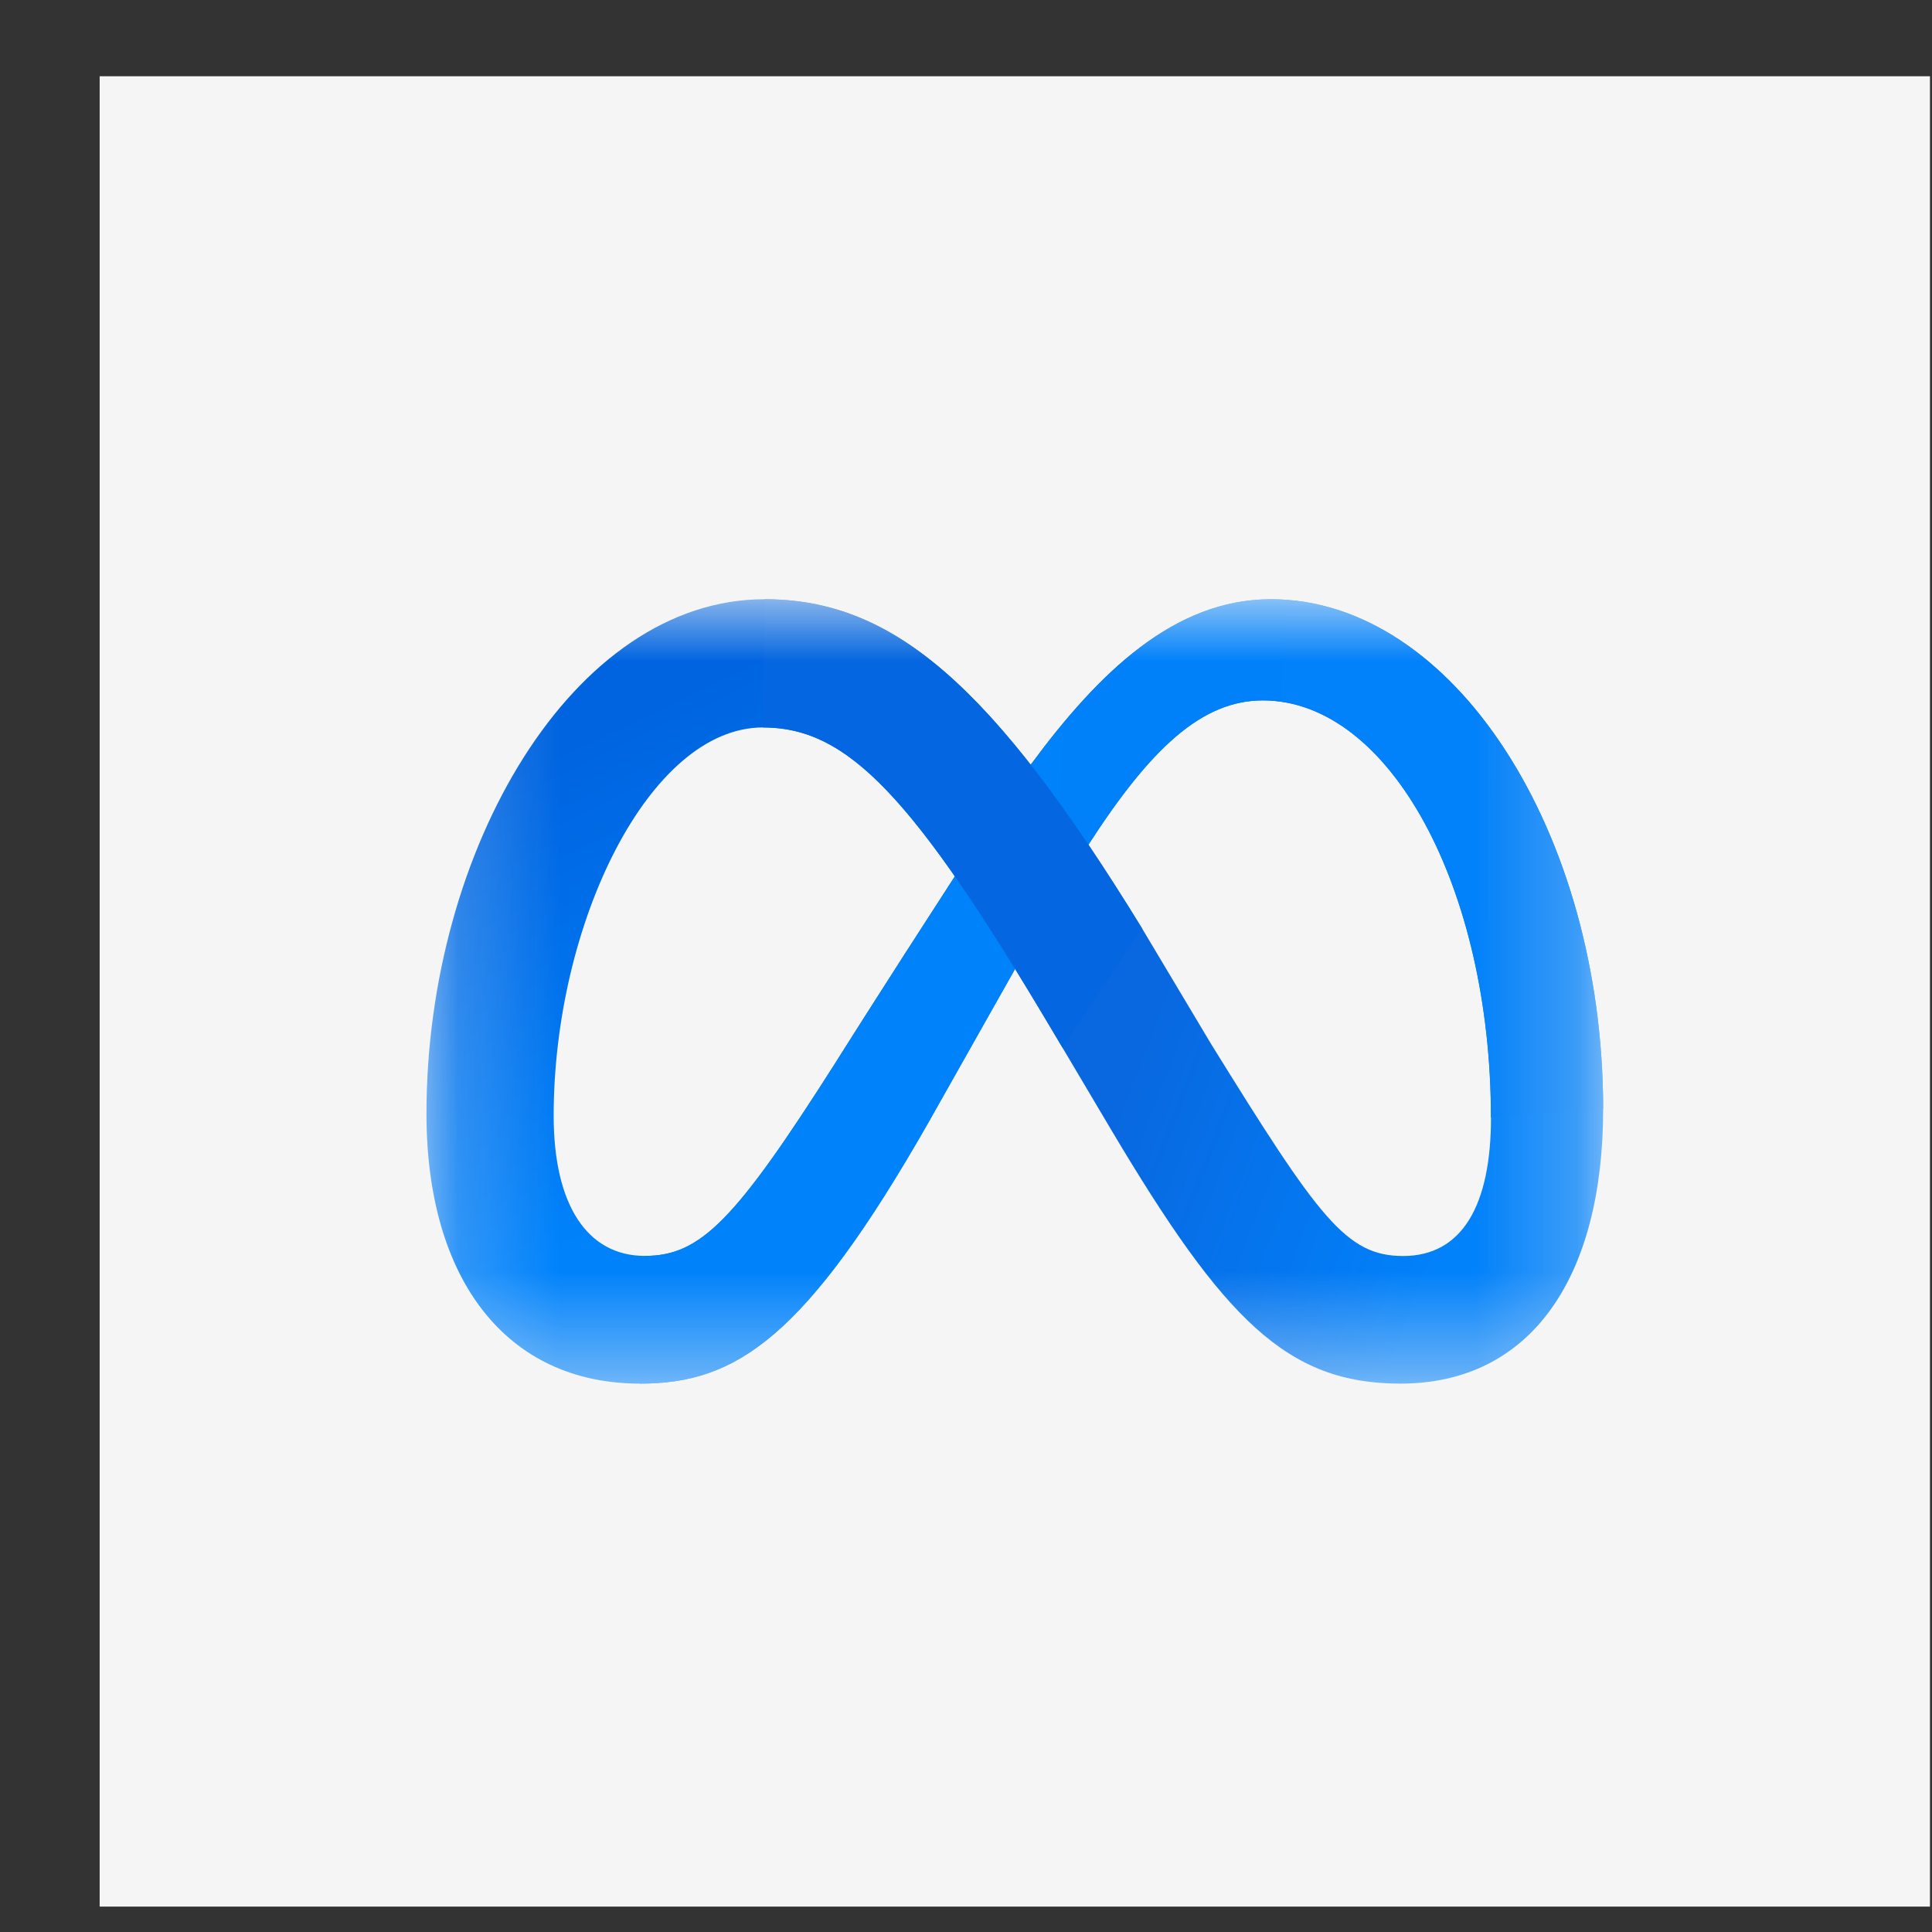 <svg width="19" height="19" viewBox="0 0 19 19" fill="none" xmlns="http://www.w3.org/2000/svg">
<rect x="0" y="0" width="19" height="19" fill="#333333" stroke="none"/>
<g clip-path="url(#clip0_2858_35)">
<path d="M0.98 0.75H18.98V18.75H0.98V0.75Z" fill="#F5F5F5"/>
<mask id="mask0_2858_35" style="mask-type:luminance" maskUnits="userSpaceOnUse" x="4" y="5" width="12" height="9">
<path d="M4.194 5.893H15.766V13.607H4.194V5.893Z" fill="white"/>
</mask>
<g mask="url(#mask0_2858_35)">
<path fill-rule="evenodd" clip-rule="evenodd" d="M10.139 7.517C10.138 7.518 10.137 7.519 10.136 7.521C9.214 6.342 8.443 5.893 7.519 5.893C5.637 5.893 4.194 8.351 4.194 10.953C4.194 12.581 4.979 13.607 6.294 13.607C7.241 13.607 7.921 13.16 9.131 11.038C9.131 11.038 9.633 10.149 9.98 9.533V9.509L10.139 7.517ZM6.341 12.351C6.888 12.351 7.227 12.006 8.209 10.463C8.209 10.463 8.654 9.753 9.39 8.618C8.616 7.505 8.109 7.154 7.503 7.154C6.384 7.154 5.445 9.085 5.445 10.973C5.445 11.856 5.779 12.351 6.342 12.351L6.341 12.351Z" fill="url(#paint0_linear_2858_35)"/>
<path fill-rule="evenodd" clip-rule="evenodd" d="M9.985 9.532L10.141 7.661L10.129 7.511L10.136 7.521C10.808 6.61 11.55 5.893 12.499 5.893C14.29 5.893 15.765 8.181 15.766 10.905C15.766 12.567 15.053 13.607 13.772 13.607C12.656 13.607 12.039 12.978 10.935 11.123L10.367 10.165C10.241 9.953 10.114 9.742 9.985 9.532L9.985 9.532ZM11.233 9.133L11.911 10.268C12.972 11.981 13.239 12.351 13.798 12.352C14.381 12.352 14.663 11.851 14.663 10.99C14.663 8.729 13.666 6.888 12.419 6.888C11.819 6.888 11.315 7.36 10.704 8.307C10.886 8.579 11.062 8.854 11.233 9.133Z" fill="url(#paint1_linear_2858_35)"/>
<path d="M10.136 7.521C10.808 6.61 11.55 5.893 12.499 5.893C14.29 5.893 15.765 8.181 15.766 10.905L14.662 10.99C14.662 8.729 13.666 6.888 12.419 6.888C11.819 6.888 11.315 7.36 10.704 8.307L9.983 9.529C9.699 10.032 9.415 10.535 9.131 11.038C7.921 13.16 7.241 13.607 6.294 13.607L6.342 12.351C6.888 12.351 7.228 12.006 8.209 10.463C8.209 10.463 8.655 9.753 9.391 8.618L10.136 7.521Z" fill="url(#paint2_linear_2858_35)"/>
<path d="M11.233 9.133C9.762 6.734 8.782 5.893 7.519 5.893L7.503 7.154C8.33 7.154 8.972 7.808 10.366 10.164L10.452 10.308L11.233 9.133Z" fill="#0466E0"/>
</g>
</g>
<defs>
<linearGradient id="paint0_linear_2858_35" x1="7.248" y1="6.536" x2="9.176" y2="10.554" gradientUnits="userSpaceOnUse">
<stop stop-color="#0064E0"/>
<stop offset="1" stop-color="#0082FB"/>
</linearGradient>
<linearGradient id="paint1_linear_2858_35" x1="14.641" y1="11.036" x2="11.266" y2="9.75" gradientUnits="userSpaceOnUse">
<stop stop-color="#0181FA"/>
<stop offset="1" stop-color="#0967DF"/>
</linearGradient>
<linearGradient id="paint2_linear_2858_35" x1="8.212" y1="10.071" x2="16.73" y2="10.393" gradientUnits="userSpaceOnUse">
<stop stop-color="#0082FB"/>
<stop offset="1" stop-color="#0180F9"/>
</linearGradient>
<clipPath id="clip0_2858_35">
<rect width="18" height="18" fill="white" transform="translate(0.98 0.75)"/>
</clipPath>
</defs>
</svg>
